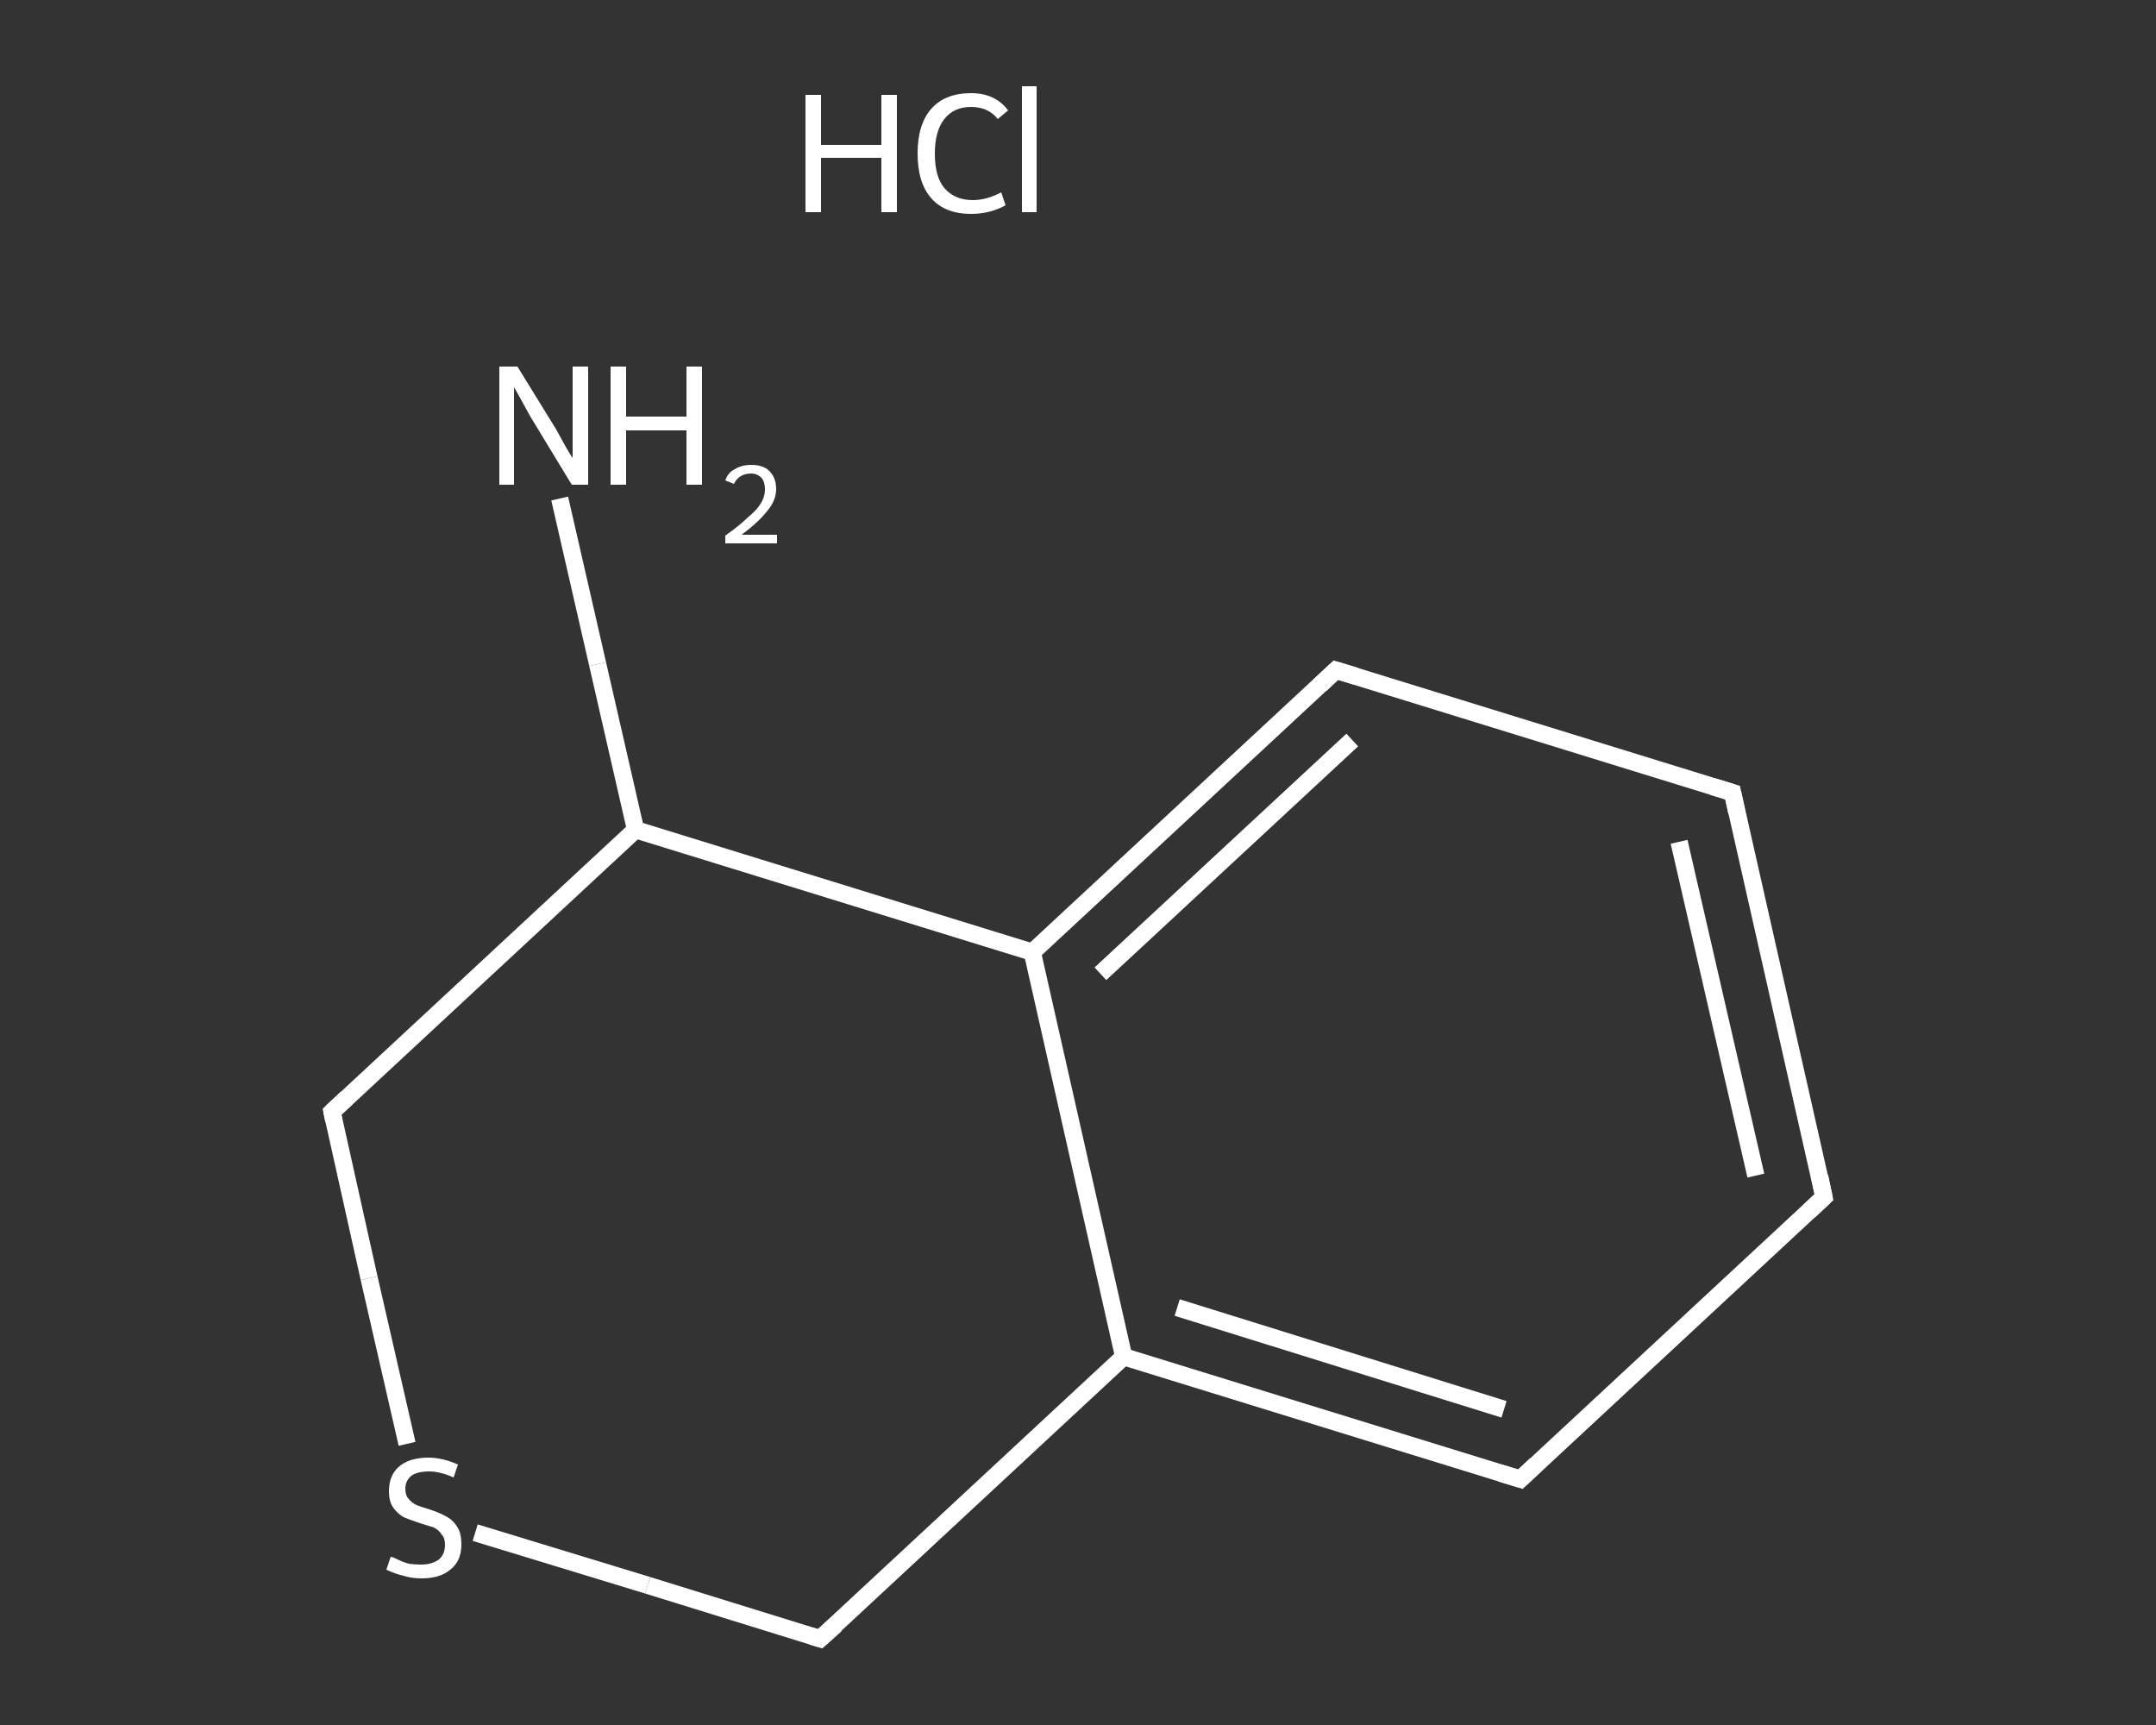 <?xml version='1.0' encoding='iso-8859-1'?>
<svg version='1.1' baseProfile='full'
              xmlns='http://www.w3.org/2000/svg'
                      xmlns:rdkit='http://www.rdkit.org/xml'
                      xmlns:xlink='http://www.w3.org/1999/xlink'
                  xml:space='preserve'
width='250px' height='200px' viewBox='0 0 250 200'>
<rect x="0" y="0" width="250" height="200" fill="#333333" stroke="none"/>
<!-- END OF HEADER -->
<rect style='opacity:1.0;fill:transparent;stroke:none' width='250.0' height='200.0' x='0.0' y='0.0'> </rect>
<path class='bond-0 atom-1 atom-2' d='M 64.9,57.8 L 69.3,77.0' style='fill:none;fill-rule:evenodd;stroke:#FFFFFF;stroke-width:2.0px;stroke-linecap:butt;stroke-linejoin:miter;stroke-opacity:1' />
<path class='bond-0 atom-1 atom-2' d='M 69.3,77.0 L 73.7,96.2' style='fill:none;fill-rule:evenodd;stroke:#FFFFFF;stroke-width:2.0px;stroke-linecap:butt;stroke-linejoin:miter;stroke-opacity:1' />
<path class='bond-1 atom-2 atom-3' d='M 73.7,96.2 L 38.5,128.9' style='fill:none;fill-rule:evenodd;stroke:#FFFFFF;stroke-width:2.0px;stroke-linecap:butt;stroke-linejoin:miter;stroke-opacity:1' />
<path class='bond-2 atom-3 atom-4' d='M 38.5,128.9 L 42.8,148.2' style='fill:none;fill-rule:evenodd;stroke:#FFFFFF;stroke-width:2.0px;stroke-linecap:butt;stroke-linejoin:miter;stroke-opacity:1' />
<path class='bond-2 atom-3 atom-4' d='M 42.8,148.2 L 47.2,167.4' style='fill:none;fill-rule:evenodd;stroke:#FFFFFF;stroke-width:2.0px;stroke-linecap:butt;stroke-linejoin:miter;stroke-opacity:1' />
<path class='bond-3 atom-4 atom-5' d='M 55.1,177.7 L 75.1,183.8' style='fill:none;fill-rule:evenodd;stroke:#FFFFFF;stroke-width:2.0px;stroke-linecap:butt;stroke-linejoin:miter;stroke-opacity:1' />
<path class='bond-3 atom-4 atom-5' d='M 75.1,183.8 L 95.1,190.0' style='fill:none;fill-rule:evenodd;stroke:#FFFFFF;stroke-width:2.0px;stroke-linecap:butt;stroke-linejoin:miter;stroke-opacity:1' />
<path class='bond-4 atom-5 atom-6' d='M 95.1,190.0 L 130.3,157.3' style='fill:none;fill-rule:evenodd;stroke:#FFFFFF;stroke-width:2.0px;stroke-linecap:butt;stroke-linejoin:miter;stroke-opacity:1' />
<path class='bond-5 atom-6 atom-7' d='M 130.3,157.3 L 176.3,171.5' style='fill:none;fill-rule:evenodd;stroke:#FFFFFF;stroke-width:2.0px;stroke-linecap:butt;stroke-linejoin:miter;stroke-opacity:1' />
<path class='bond-5 atom-6 atom-7' d='M 136.5,151.6 L 174.4,163.4' style='fill:none;fill-rule:evenodd;stroke:#FFFFFF;stroke-width:2.0px;stroke-linecap:butt;stroke-linejoin:miter;stroke-opacity:1' />
<path class='bond-6 atom-7 atom-8' d='M 176.3,171.5 L 211.5,138.8' style='fill:none;fill-rule:evenodd;stroke:#FFFFFF;stroke-width:2.0px;stroke-linecap:butt;stroke-linejoin:miter;stroke-opacity:1' />
<path class='bond-7 atom-8 atom-9' d='M 211.5,138.8 L 200.9,91.9' style='fill:none;fill-rule:evenodd;stroke:#FFFFFF;stroke-width:2.0px;stroke-linecap:butt;stroke-linejoin:miter;stroke-opacity:1' />
<path class='bond-7 atom-8 atom-9' d='M 203.6,136.3 L 194.7,97.6' style='fill:none;fill-rule:evenodd;stroke:#FFFFFF;stroke-width:2.0px;stroke-linecap:butt;stroke-linejoin:miter;stroke-opacity:1' />
<path class='bond-8 atom-9 atom-10' d='M 200.9,91.9 L 154.9,77.7' style='fill:none;fill-rule:evenodd;stroke:#FFFFFF;stroke-width:2.0px;stroke-linecap:butt;stroke-linejoin:miter;stroke-opacity:1' />
<path class='bond-9 atom-10 atom-11' d='M 154.9,77.7 L 119.7,110.4' style='fill:none;fill-rule:evenodd;stroke:#FFFFFF;stroke-width:2.0px;stroke-linecap:butt;stroke-linejoin:miter;stroke-opacity:1' />
<path class='bond-9 atom-10 atom-11' d='M 156.8,85.8 L 127.6,112.9' style='fill:none;fill-rule:evenodd;stroke:#FFFFFF;stroke-width:2.0px;stroke-linecap:butt;stroke-linejoin:miter;stroke-opacity:1' />
<path class='bond-10 atom-11 atom-2' d='M 119.7,110.4 L 73.7,96.2' style='fill:none;fill-rule:evenodd;stroke:#FFFFFF;stroke-width:2.0px;stroke-linecap:butt;stroke-linejoin:miter;stroke-opacity:1' />
<path class='bond-11 atom-11 atom-6' d='M 119.7,110.4 L 130.3,157.3' style='fill:none;fill-rule:evenodd;stroke:#FFFFFF;stroke-width:2.0px;stroke-linecap:butt;stroke-linejoin:miter;stroke-opacity:1' />
<path d='M 40.2,127.3 L 38.5,128.9 L 38.7,129.9' style='fill:none;stroke:#FFFFFF;stroke-width:2.0px;stroke-linecap:butt;stroke-linejoin:miter;stroke-opacity:1;' />
<path d='M 94.1,189.7 L 95.1,190.0 L 96.9,188.4' style='fill:none;stroke:#FFFFFF;stroke-width:2.0px;stroke-linecap:butt;stroke-linejoin:miter;stroke-opacity:1;' />
<path d='M 174.0,170.8 L 176.3,171.5 L 178.1,169.8' style='fill:none;stroke:#FFFFFF;stroke-width:2.0px;stroke-linecap:butt;stroke-linejoin:miter;stroke-opacity:1;' />
<path d='M 209.8,140.4 L 211.5,138.8 L 211.0,136.4' style='fill:none;stroke:#FFFFFF;stroke-width:2.0px;stroke-linecap:butt;stroke-linejoin:miter;stroke-opacity:1;' />
<path d='M 201.4,94.2 L 200.9,91.9 L 198.6,91.2' style='fill:none;stroke:#FFFFFF;stroke-width:2.0px;stroke-linecap:butt;stroke-linejoin:miter;stroke-opacity:1;' />
<path d='M 157.2,78.4 L 154.9,77.7 L 153.1,79.4' style='fill:none;stroke:#FFFFFF;stroke-width:2.0px;stroke-linecap:butt;stroke-linejoin:miter;stroke-opacity:1;' />
<path class='atom-0' d='M 93.4 11.0
L 95.2 11.0
L 95.2 16.8
L 102.2 16.8
L 102.2 11.0
L 104.0 11.0
L 104.0 24.6
L 102.2 24.6
L 102.2 18.3
L 95.2 18.3
L 95.2 24.6
L 93.4 24.6
L 93.4 11.0
' fill='#FFFFFF'/>
<path class='atom-0' d='M 106.4 17.8
Q 106.4 14.4, 108.0 12.6
Q 109.6 10.8, 112.6 10.8
Q 115.4 10.8, 116.9 12.8
L 115.7 13.8
Q 114.6 12.4, 112.6 12.4
Q 110.6 12.4, 109.5 13.8
Q 108.4 15.2, 108.4 17.8
Q 108.4 20.5, 109.5 21.8
Q 110.7 23.2, 112.8 23.2
Q 114.4 23.2, 116.1 22.3
L 116.6 23.8
Q 115.9 24.2, 114.9 24.5
Q 113.8 24.8, 112.6 24.8
Q 109.6 24.8, 108.0 23.0
Q 106.4 21.2, 106.4 17.8
' fill='#FFFFFF'/>
<path class='atom-0' d='M 118.5 10.0
L 120.2 10.0
L 120.2 24.6
L 118.5 24.6
L 118.5 10.0
' fill='#FFFFFF'/>
<path class='atom-1' d='M 60.0 42.5
L 64.5 49.8
Q 64.9 50.5, 65.6 51.8
Q 66.3 53.0, 66.4 53.1
L 66.4 42.5
L 68.2 42.5
L 68.2 56.2
L 66.3 56.2
L 61.5 48.3
Q 61.0 47.4, 60.4 46.3
Q 59.8 45.2, 59.6 44.9
L 59.6 56.2
L 57.9 56.2
L 57.9 42.5
L 60.0 42.5
' fill='#FFFFFF'/>
<path class='atom-1' d='M 70.8 42.5
L 72.6 42.5
L 72.6 48.3
L 79.6 48.3
L 79.6 42.5
L 81.4 42.5
L 81.4 56.2
L 79.6 56.2
L 79.6 49.9
L 72.6 49.9
L 72.6 56.2
L 70.8 56.2
L 70.8 42.5
' fill='#FFFFFF'/>
<path class='atom-1' d='M 84.1 55.7
Q 84.4 54.8, 85.2 54.4
Q 86.0 53.9, 87.1 53.9
Q 88.5 53.9, 89.2 54.6
Q 90.0 55.4, 90.0 56.7
Q 90.0 58.0, 89.0 59.2
Q 88.0 60.5, 86.0 62.0
L 90.1 62.0
L 90.1 63.0
L 84.1 63.0
L 84.1 62.1
Q 85.8 60.9, 86.7 60.0
Q 87.7 59.2, 88.2 58.4
Q 88.7 57.6, 88.7 56.7
Q 88.7 55.9, 88.3 55.4
Q 87.8 54.9, 87.1 54.9
Q 86.4 54.9, 85.9 55.2
Q 85.4 55.5, 85.1 56.1
L 84.1 55.7
' fill='#FFFFFF'/>
<path class='atom-4' d='M 45.3 180.5
Q 45.5 180.5, 46.1 180.8
Q 46.7 181.1, 47.4 181.3
Q 48.1 181.4, 48.8 181.4
Q 50.1 181.4, 50.9 180.8
Q 51.6 180.2, 51.6 179.1
Q 51.6 178.3, 51.2 177.9
Q 50.9 177.4, 50.3 177.1
Q 49.7 176.9, 48.7 176.6
Q 47.5 176.2, 46.8 175.9
Q 46.1 175.5, 45.6 174.8
Q 45.1 174.1, 45.1 172.9
Q 45.1 171.1, 46.2 170.1
Q 47.4 169.0, 49.7 169.0
Q 51.3 169.0, 53.1 169.8
L 52.6 171.3
Q 51.0 170.6, 49.8 170.6
Q 48.4 170.6, 47.7 171.1
Q 47.0 171.7, 47.0 172.6
Q 47.0 173.4, 47.4 173.8
Q 47.7 174.2, 48.3 174.5
Q 48.8 174.7, 49.8 175.0
Q 51.0 175.4, 51.7 175.8
Q 52.5 176.2, 53.0 177.0
Q 53.5 177.7, 53.5 179.1
Q 53.5 181.0, 52.2 182.0
Q 51.0 183.0, 48.9 183.0
Q 47.7 183.0, 46.8 182.7
Q 45.9 182.5, 44.8 182.0
L 45.3 180.5
' fill='#FFFFFF'/>
</svg>
